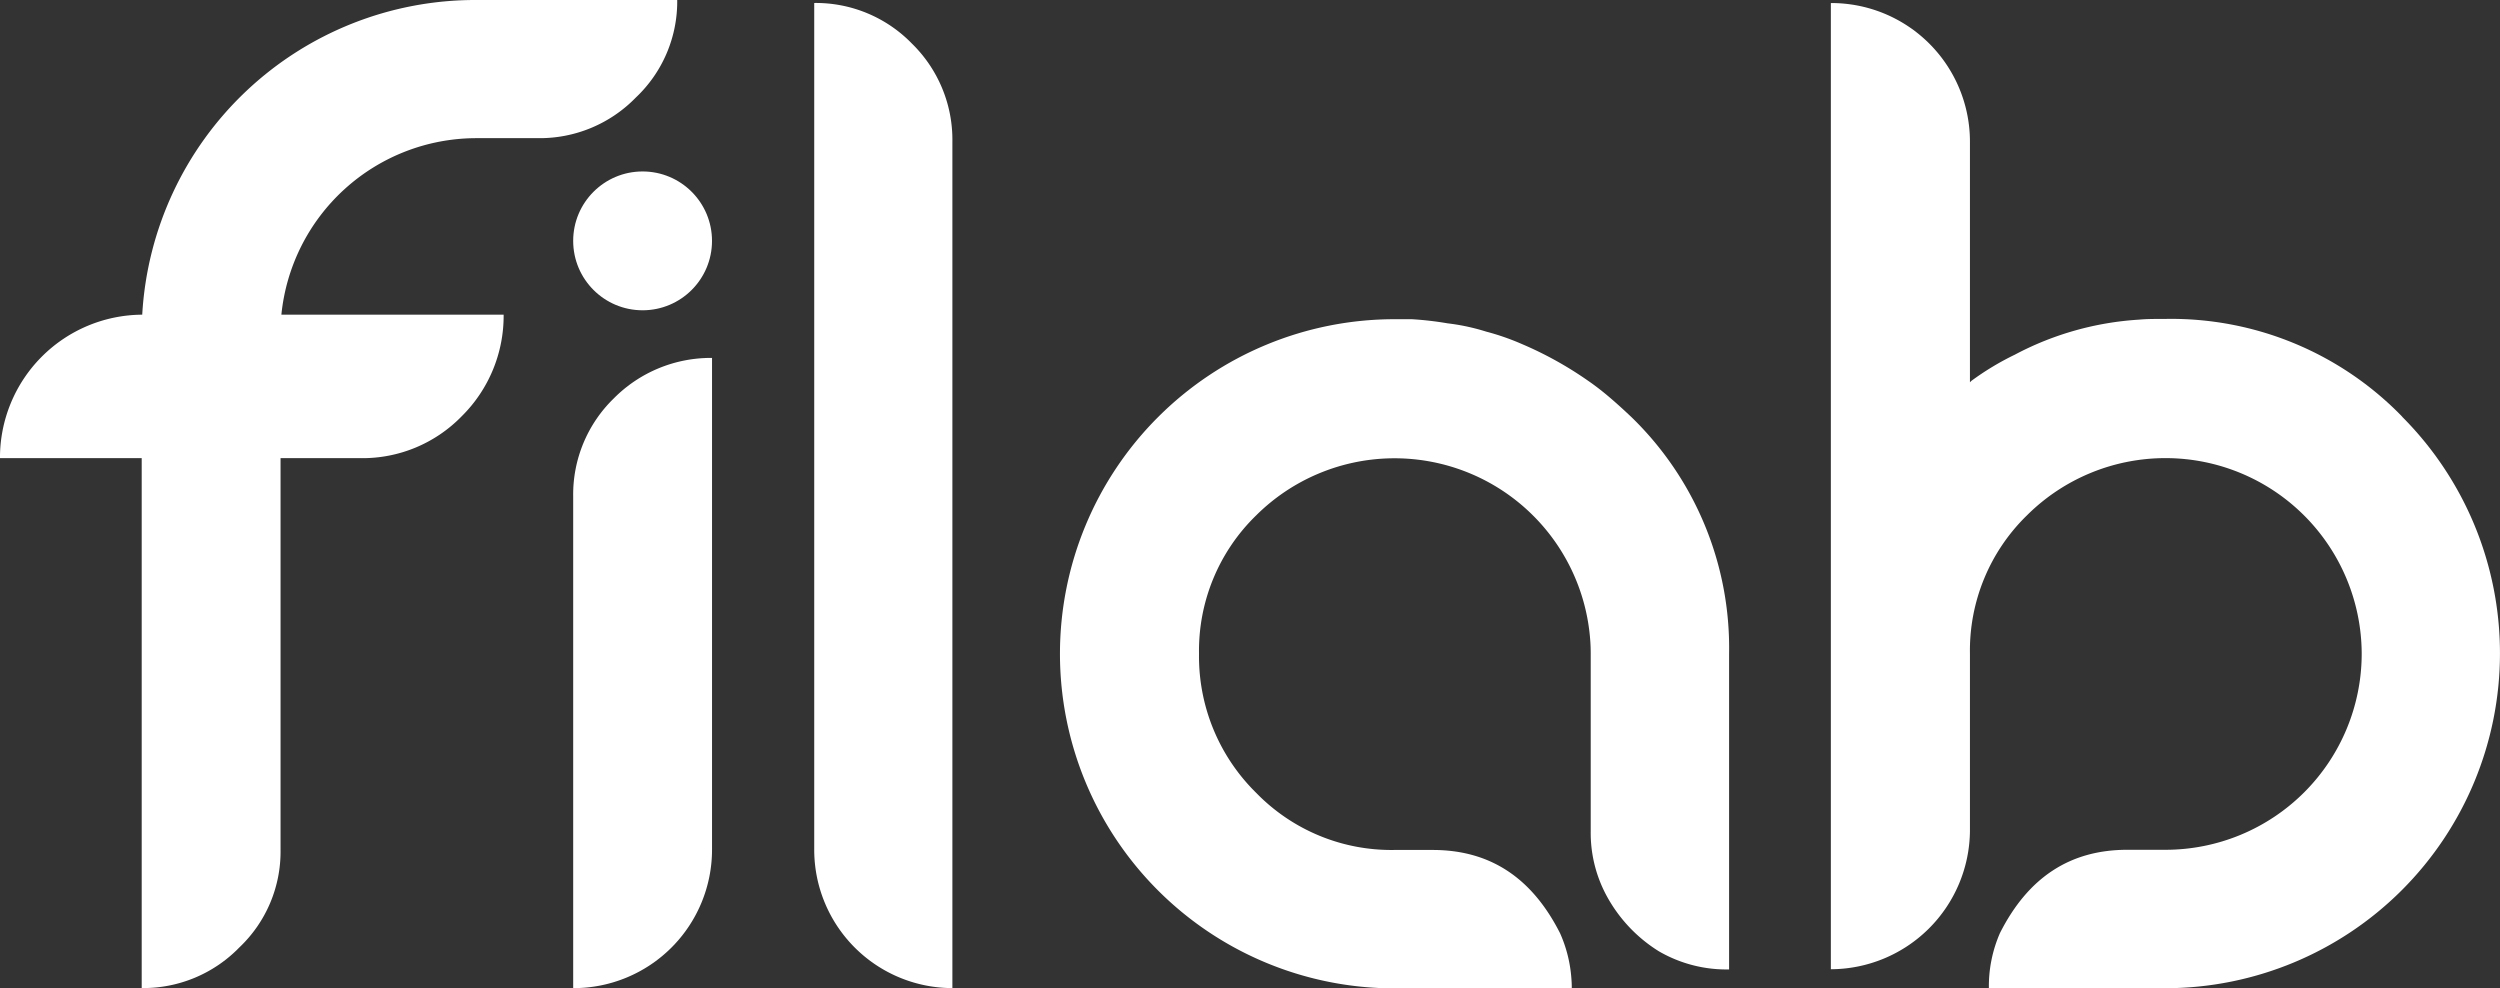 <svg xmlns="http://www.w3.org/2000/svg" width="132" height="52.187" viewBox="0 0 132 52.187">
  <rect x="0" y="0" width="132" height="52.187" fill="#333333" stroke="none"/>
  <g id="Groupe_428" data-name="Groupe 428" transform="translate(-215 -22.001)">
    <path id="Tracé_129" data-name="Tracé 129" d="M863.8,427.876a7.073,7.073,0,0,0-5.153-2.139v44.72a7.308,7.308,0,0,0,7.295,7.295V433.066A7.1,7.1,0,0,0,863.8,427.876Z" transform="translate(-600.656 -403.579)" fill="#fff"/>
    <path id="Tracé_130" data-name="Tracé 130" d="M1125.274,447.581a16.982,16.982,0,0,0-12.5-5.162c-.546,0-.982,0-1.381.037a16.069,16.069,0,0,0-6.58,1.854,14.568,14.568,0,0,0-2.29,1.381l-.074.074V433.041a7.319,7.319,0,0,0-7.344-7.3v51.015a7.37,7.37,0,0,0,7.344-7.307v-9.358a9.962,9.962,0,0,1,3.017-7.307,10.361,10.361,0,0,1,17.668,7.307,10.363,10.363,0,0,1-10.361,10.358h-2.017c-3.017,0-5.236,1.455-6.724,4.4a7.025,7.025,0,0,0-.583,2.909h9.324a17.684,17.684,0,0,0,12.5-30.17Z" transform="translate(-783.436 -403.579)" fill="#fff"/>
    <path id="Tracé_131" data-name="Tracé 131" d="M694.363,425.048a17.615,17.615,0,0,0-17.61,16.615v0a7.553,7.553,0,0,0-7.511,7.575h7.483v27.98a7.075,7.075,0,0,0,5.152-2.142,6.964,6.964,0,0,0,2.179-5.153V449.239h4.24a7.31,7.31,0,0,0,5.326-2.213,7.456,7.456,0,0,0,2.213-5.363H684.1a10.351,10.351,0,0,1,10.259-9.32h3.3a7.076,7.076,0,0,0,5.153-2.142A6.969,6.969,0,0,0,705,425.048Z" transform="translate(-454.243 -403.047)" fill="#fff"/>
    <path id="Tracé_133" data-name="Tracé 133" d="M945.958,504.461c-.445-.42-.89-.826-1.353-1.209-.255-.209-.519-.414-.792-.608l-.107-.074a19.25,19.25,0,0,0-3.526-1.961,12.98,12.98,0,0,0-1.89-.657,11.079,11.079,0,0,0-2.035-.436,17.278,17.278,0,0,0-1.891-.218h-.908a17.666,17.666,0,1,0,0,35.332h9.358V534.6c0-.187-.009-.368-.025-.549a7.094,7.094,0,0,0-.592-2.329c-1.488-2.943-3.707-4.4-6.724-4.4h-2.017a9.955,9.955,0,0,1-7.307-3.017,10.1,10.1,0,0,1-3.017-7.341,9.963,9.963,0,0,1,3.017-7.307,10.36,10.36,0,0,1,17.64,6.6c.018.233.025.47.025.709v9.358a6.984,6.984,0,0,0,.8,3.345,7.848,7.848,0,0,0,2.793,3,7.106,7.106,0,0,0,3.713.961V516.967A16.978,16.978,0,0,0,945.958,504.461Z" transform="translate(-644.824 -460.443)" fill="#fff"/>
    <path id="Tracé_132" data-name="Tracé 132" d="M802.57,508.779a7.073,7.073,0,0,1,2.141-5.153,7.214,7.214,0,0,1,5.19-2.141v25.944a7.311,7.311,0,0,1-7.331,7.331Z" transform="translate(-557.306 -460.586)" fill="#fff"/>
    <circle id="Ellipse_8" data-name="Ellipse 8" cx="3.665" cy="3.665" r="3.665" transform="translate(245.264 31.054)" fill="#fff"/>
  </g>
</svg>
